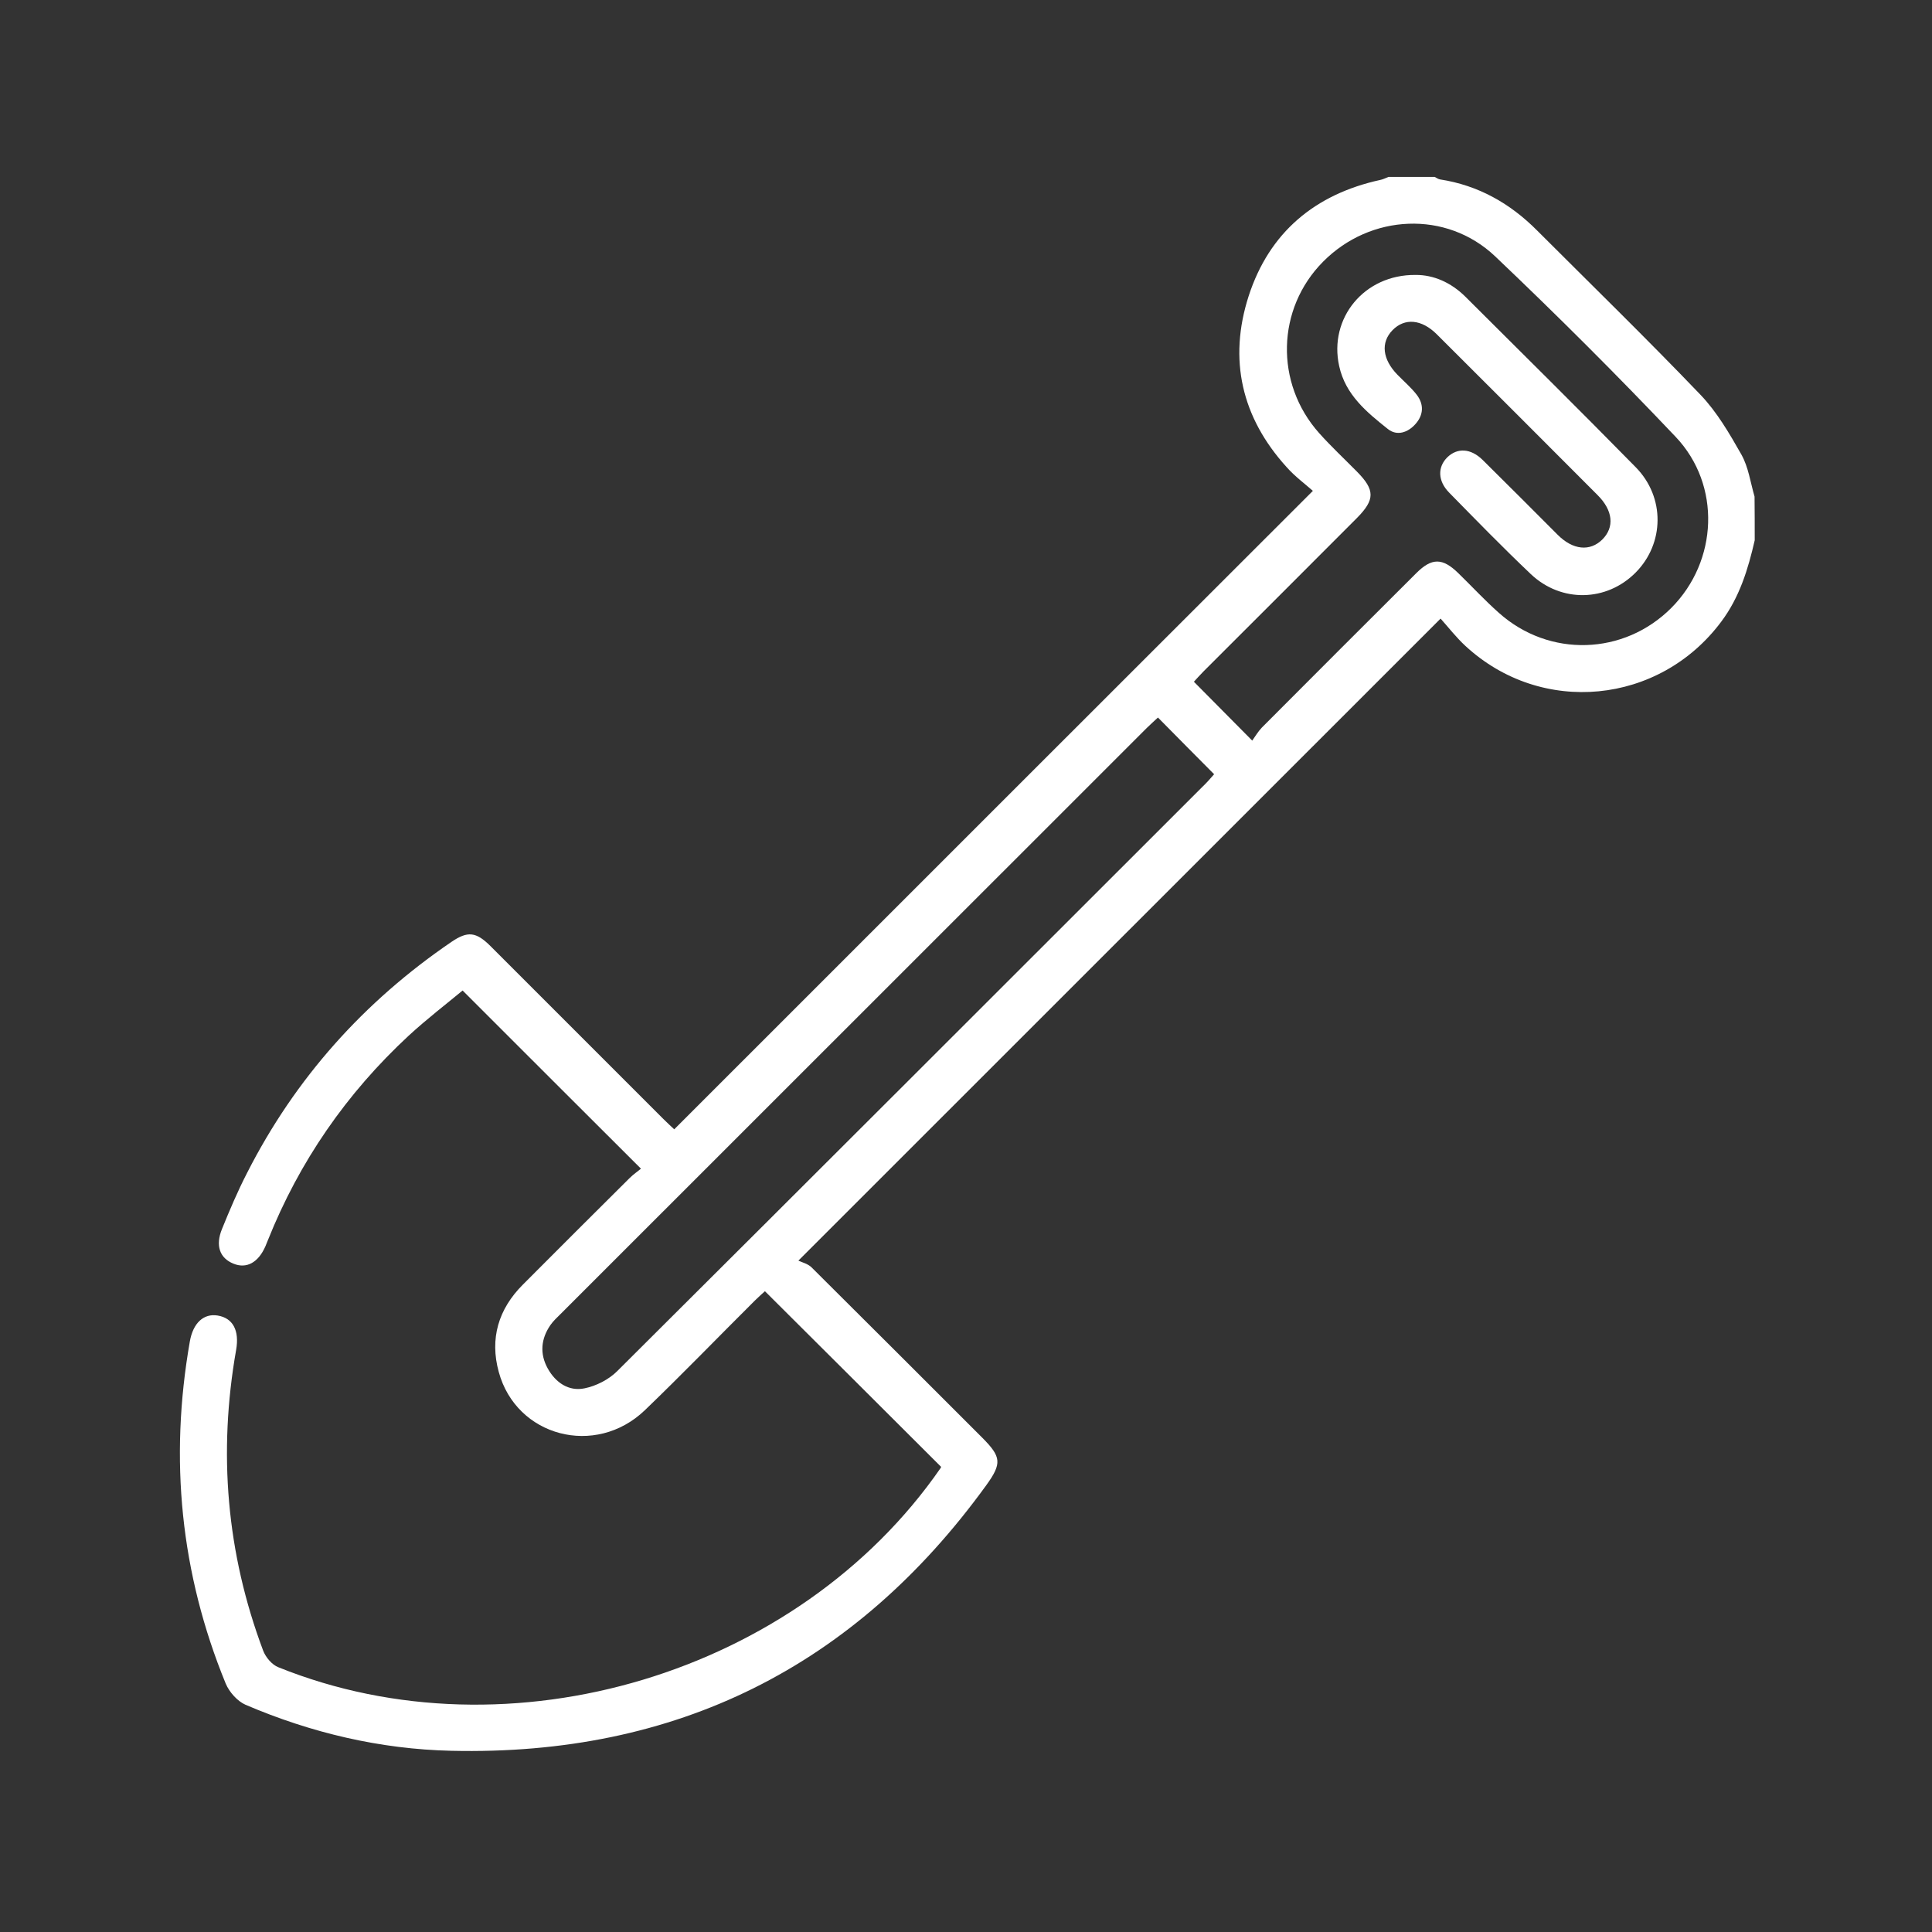 <?xml version="1.0" encoding="utf-8"?>
<!-- Generator: Adobe Illustrator 27.0.1, SVG Export Plug-In . SVG Version: 6.00 Build 0)  -->
<svg version="1.1" id="Capa_1" xmlns="http://www.w3.org/2000/svg" xmlns:xlink="http://www.w3.org/1999/xlink" x="0px" y="0px"
	 viewBox="0 0 1080 1080" style="enable-background:new 0 0 1080 1080;" xml:space="preserve">
<rect x="0" y="0" width="1080" height="1080" fill="#333333" stroke="none"/>
<style type="text/css">
	.st0{fill:#FFFFFF;}
</style>
<path class="st0" d="M980.9,302c-3.7,16.2-8.5,31.9-18.7,45.5c-34.6,46.4-100.5,52.9-143,13.6c-5.2-4.8-9.6-10.5-13.9-15.3
	c-119.7,119.7-238,237.9-359,358.9c1.8,0.9,5.3,1.7,7.4,3.8c31.9,31.7,63.7,63.5,95.5,95.3c10.5,10.6,11,14.2,2.1,26.5
	c-73.7,101.8-173.6,151.3-299,148.4c-39.8-0.9-78.3-10-115-25.7c-4.6-2-9.1-7.1-11.1-11.8c-25.3-61.7-31.6-125.5-20.1-191.2
	c1.8-10.5,7.8-15.9,15.6-14.6c8.5,1.4,12.2,8.3,10.3,19.2c-10.1,57.4-5.4,113.5,15.1,168.1c1.4,3.7,4.9,7.9,8.5,9.3
	c129.3,52.2,290.6,3.6,370.1-111.2c0.3-0.5,0.5-1,0.4-0.8c-32.8-32.7-65.3-65.2-98.5-98.2c-1.2,1.1-3.5,3.1-5.6,5.2
	c-20.5,20.4-40.6,41.2-61.5,61.3c-27.6,26.5-71.9,14.8-81.7-21.4c-5.1-18.6-0.2-35.1,13.5-48.8c19.8-19.9,39.7-39.7,59.6-59.5
	c2.2-2.2,4.9-4,6.4-5.3c-33.4-33.3-65.9-65.8-99.7-99.6c-8.9,7.4-20,15.9-30.2,25.3c-34.7,32.2-61.1,70.3-78.7,114.4
	c-0.4,1.1-0.9,2.1-1.3,3.2c-4,9.2-10.6,12.8-17.9,9.8c-7.7-3.1-10.2-10.1-6.4-19.4c4.3-10.6,8.8-21.2,14-31.3
	c26.9-52.9,65.3-95.8,114.3-129.2c9-6.1,13.7-5.7,21.8,2.4c32.2,32.2,64.4,64.4,96.6,96.6c2.2,2.2,4.5,4.3,6.1,5.8
	c118.7-118.7,237.1-237.1,357-356.9c-4.5-4-10.1-8.1-14.6-13.2c-25.3-27.8-32.7-60.3-21.3-95.7c11.5-35.5,37-56.9,73.5-64.9
	c1.6-0.3,3.1-1.1,4.7-1.7c8.6,0,17.2,0,25.8,0c1,0.5,1.9,1.2,3,1.4c21.4,3.3,39.2,13.4,54.3,28.6c30.5,30.5,61.4,60.6,91.2,91.7
	c9.3,9.7,16.3,21.8,23,33.6c3.9,7,5,15.5,7.3,23.4C980.9,285.9,980.9,293.9,980.9,302z M700,414c1.6-2.2,3.2-5,5.4-7.3
	c28.7-28.8,57.5-57.6,86.3-86.3c8.7-8.7,14.7-8.6,23.5,0c7.6,7.4,14.8,15.2,22.7,22.2c28.1,25.1,69.9,23.8,96.4-2.8
	c26-26.1,28-68.6,2.4-95.6c-32.7-34.5-66.4-68.1-100.9-100.9c-27.3-25.9-69.8-23.7-96.2,3c-26,26.2-27.1,67.9-2.2,95.8
	c6.7,7.5,14,14.3,21.1,21.5c10.2,10.3,10.2,15.7,0,26c-28.5,28.6-57.1,57.1-85.7,85.7c-2.1,2.1-4.1,4.4-5.4,5.8
	C678.2,392,688.4,402.3,700,414z M647.3,401.1c-2.1,2-4.2,3.8-6.2,5.8C531.9,516.1,422.7,625.2,313.5,734.4c-2,2-4.2,4-5.8,6.3
	c-5.3,7.7-6.1,16-1.5,24.3c4.4,7.9,11.7,12.9,20.5,11.1c6.5-1.3,13.6-4.9,18.3-9.6c109.8-109.3,219.4-219,329-328.5
	c1.8-1.8,3.3-3.7,4.7-5.2C668.1,422.2,658.1,412,647.3,401.1z"/>
<path class="st0" d="M791.3,153.7c9.9-0.1,19.7,4.1,27.8,12.1c31.8,31.7,63.8,63.3,95.3,95.4c16.5,16.8,16,42.6,0,58.8
	c-16.2,16.4-41.6,17.1-58.7,0.9c-15.6-14.8-30.6-30.2-45.6-45.5c-6.4-6.5-6.6-14.3-1-19.8c5.6-5.4,13.1-5,19.7,1.5
	c14.1,13.9,28,27.9,42,41.9c8.5,8.5,18,9.4,24.9,2.6c6.9-6.9,6-16.2-2.6-24.8c-29.9-30-59.9-60-89.9-89.9c-8.5-8.5-18-9.3-24.8-2.3
	c-6.7,6.9-5.6,16.3,2.8,24.9c3.6,3.7,7.6,7.1,10.7,11.1c4.2,5.4,3.9,11.4-0.7,16.5c-4.2,4.7-10.3,6.8-15.4,2.7
	c-11.8-9.4-23.7-19.1-27.2-35.2C742.7,178,762.5,153.4,791.3,153.7z"/>
</svg>
